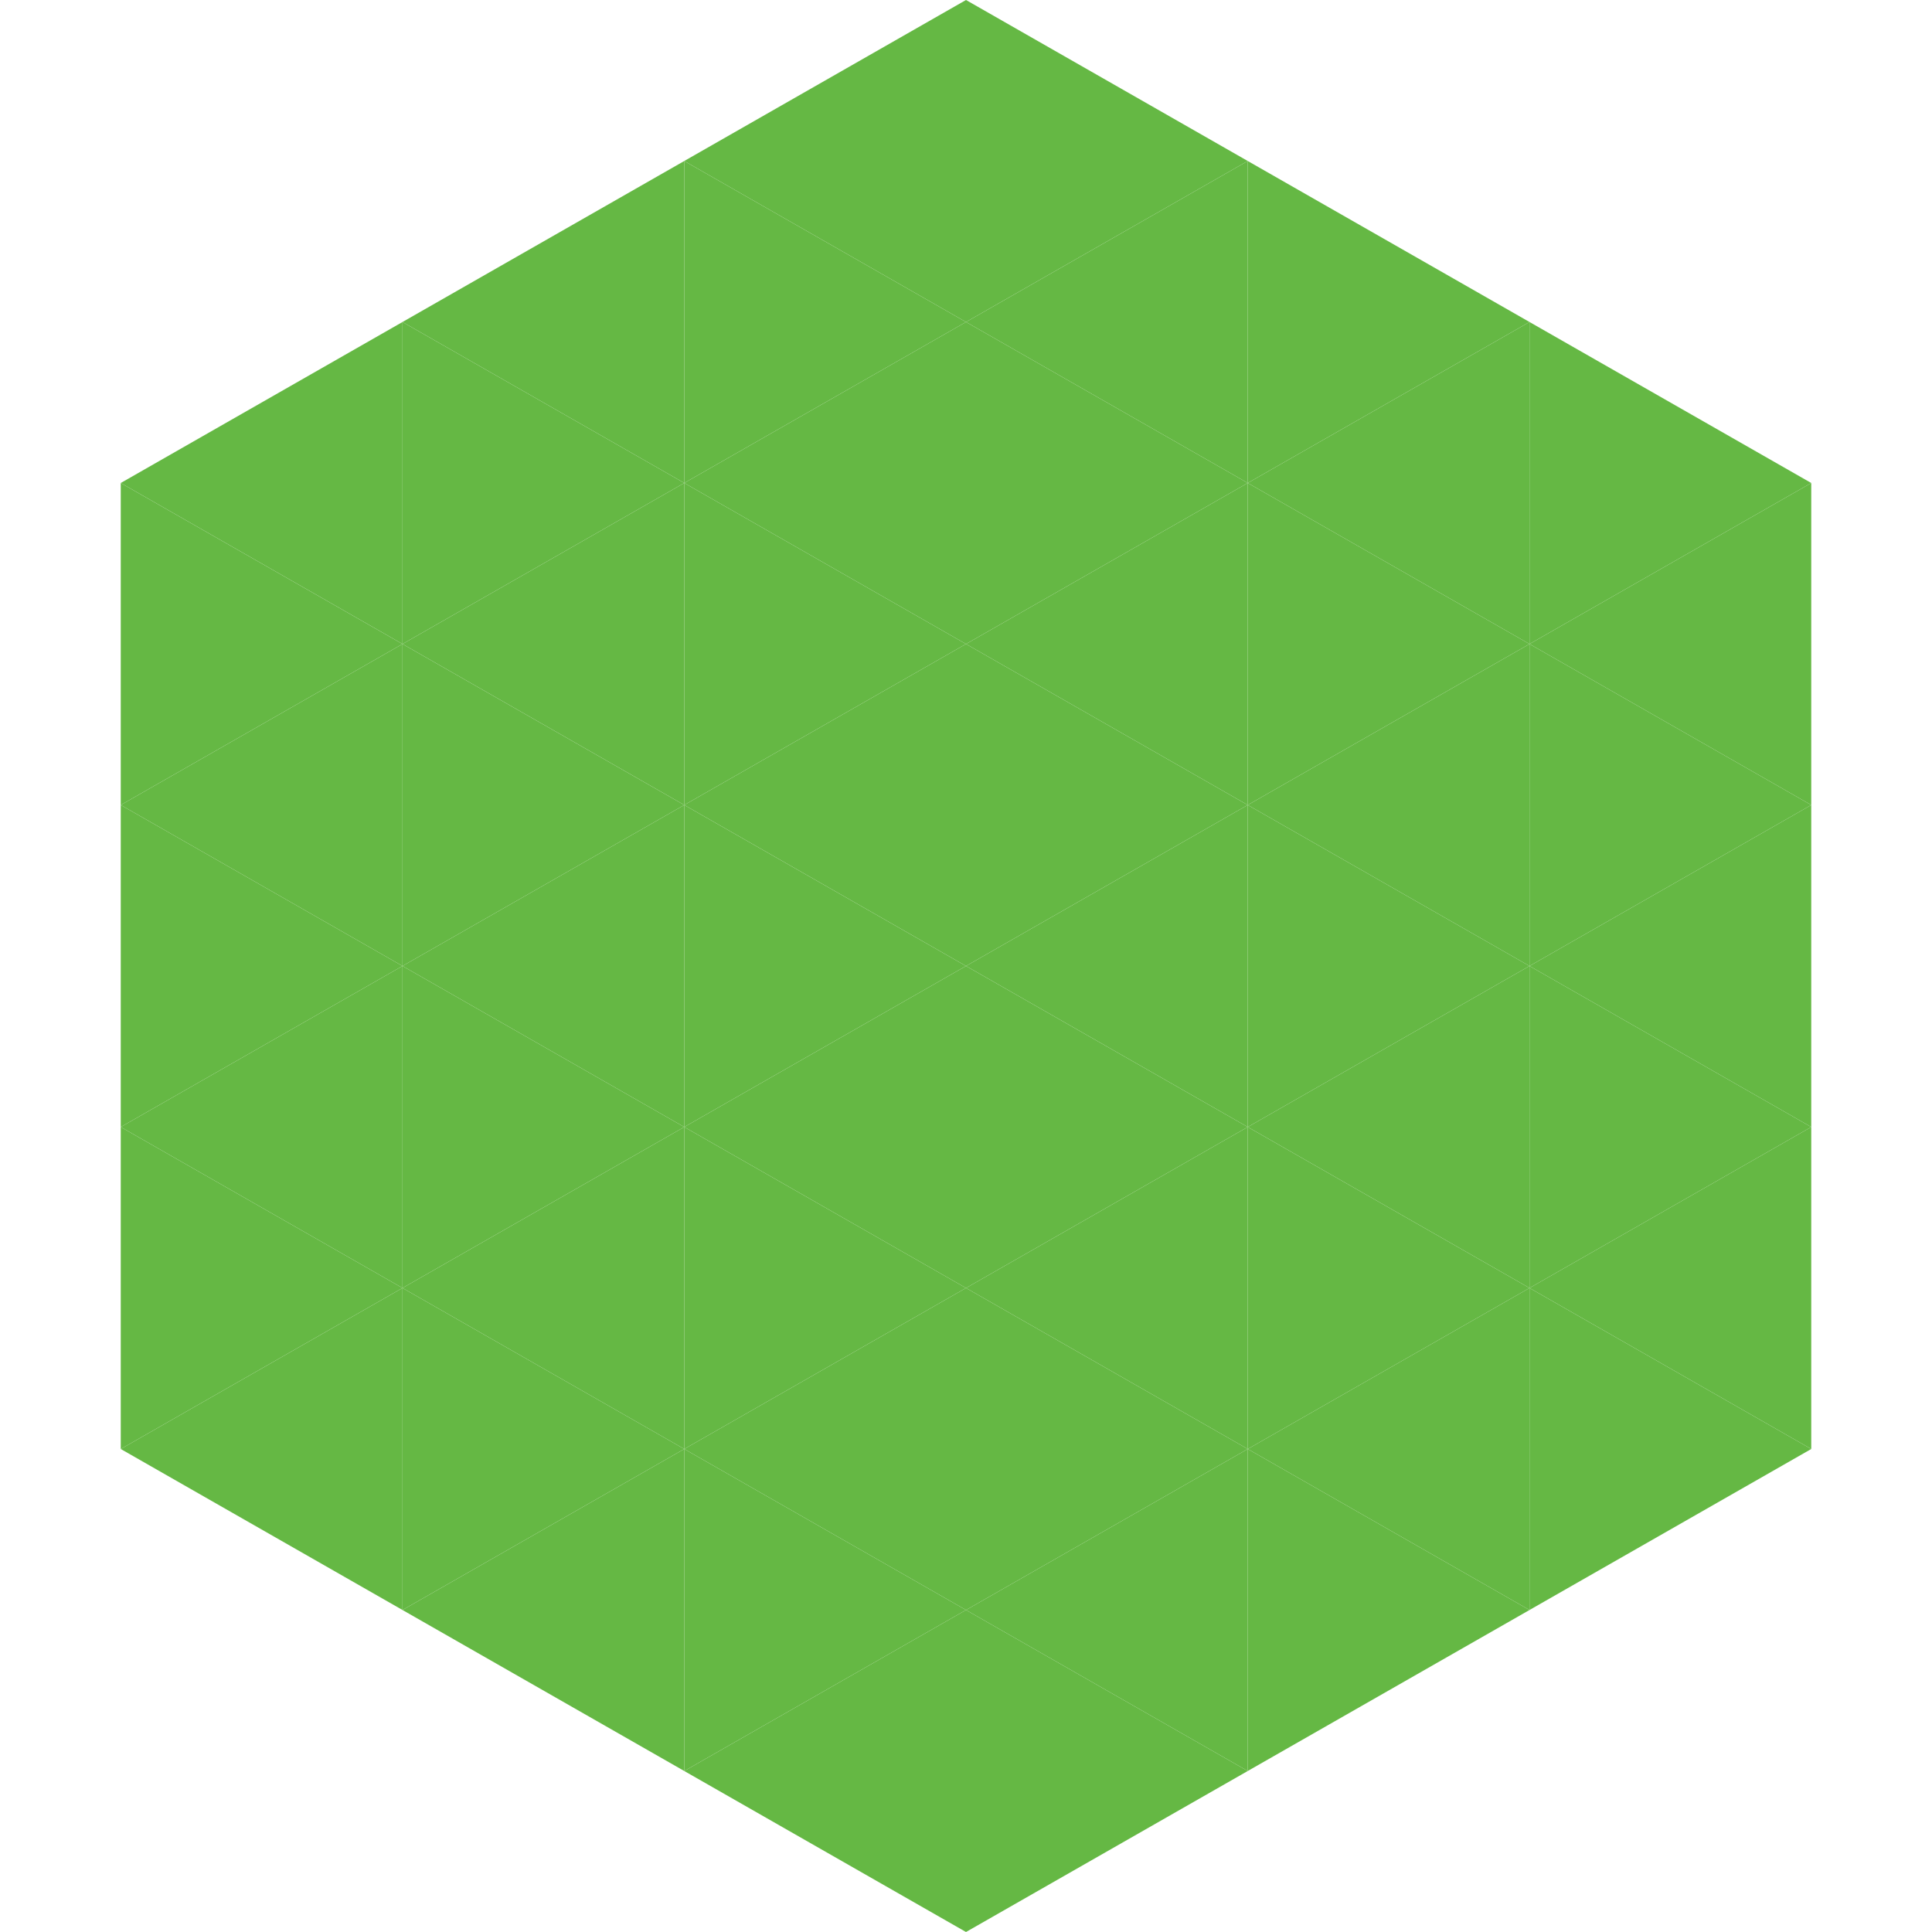 <?xml version="1.0"?>
<!-- Generated by SVGo -->
<svg width="240" height="240"
     xmlns="http://www.w3.org/2000/svg"
     xmlns:xlink="http://www.w3.org/1999/xlink">
<polygon points="50,40 15,60 50,80" style="fill:rgb(101,184,68)" />
<polygon points="190,40 225,60 190,80" style="fill:rgb(101,184,68)" />
<polygon points="15,60 50,80 15,100" style="fill:rgb(101,184,68)" />
<polygon points="225,60 190,80 225,100" style="fill:rgb(101,184,68)" />
<polygon points="50,80 15,100 50,120" style="fill:rgb(101,184,68)" />
<polygon points="190,80 225,100 190,120" style="fill:rgb(101,184,68)" />
<polygon points="15,100 50,120 15,140" style="fill:rgb(101,184,68)" />
<polygon points="225,100 190,120 225,140" style="fill:rgb(101,184,68)" />
<polygon points="50,120 15,140 50,160" style="fill:rgb(101,184,68)" />
<polygon points="190,120 225,140 190,160" style="fill:rgb(101,184,68)" />
<polygon points="15,140 50,160 15,180" style="fill:rgb(101,184,68)" />
<polygon points="225,140 190,160 225,180" style="fill:rgb(101,184,68)" />
<polygon points="50,160 15,180 50,200" style="fill:rgb(101,184,68)" />
<polygon points="190,160 225,180 190,200" style="fill:rgb(101,184,68)" />
<polygon points="15,180 50,200 15,220" style="fill:rgb(255,255,255); fill-opacity:0" />
<polygon points="225,180 190,200 225,220" style="fill:rgb(255,255,255); fill-opacity:0" />
<polygon points="50,0 85,20 50,40" style="fill:rgb(255,255,255); fill-opacity:0" />
<polygon points="190,0 155,20 190,40" style="fill:rgb(255,255,255); fill-opacity:0" />
<polygon points="85,20 50,40 85,60" style="fill:rgb(101,184,68)" />
<polygon points="155,20 190,40 155,60" style="fill:rgb(101,184,68)" />
<polygon points="50,40 85,60 50,80" style="fill:rgb(101,184,68)" />
<polygon points="190,40 155,60 190,80" style="fill:rgb(101,184,68)" />
<polygon points="85,60 50,80 85,100" style="fill:rgb(101,184,68)" />
<polygon points="155,60 190,80 155,100" style="fill:rgb(101,184,68)" />
<polygon points="50,80 85,100 50,120" style="fill:rgb(101,184,68)" />
<polygon points="190,80 155,100 190,120" style="fill:rgb(101,184,68)" />
<polygon points="85,100 50,120 85,140" style="fill:rgb(101,184,68)" />
<polygon points="155,100 190,120 155,140" style="fill:rgb(101,184,68)" />
<polygon points="50,120 85,140 50,160" style="fill:rgb(101,184,68)" />
<polygon points="190,120 155,140 190,160" style="fill:rgb(101,184,68)" />
<polygon points="85,140 50,160 85,180" style="fill:rgb(101,184,68)" />
<polygon points="155,140 190,160 155,180" style="fill:rgb(101,184,68)" />
<polygon points="50,160 85,180 50,200" style="fill:rgb(101,184,68)" />
<polygon points="190,160 155,180 190,200" style="fill:rgb(101,184,68)" />
<polygon points="85,180 50,200 85,220" style="fill:rgb(101,184,68)" />
<polygon points="155,180 190,200 155,220" style="fill:rgb(101,184,68)" />
<polygon points="120,0 85,20 120,40" style="fill:rgb(101,184,68)" />
<polygon points="120,0 155,20 120,40" style="fill:rgb(101,184,68)" />
<polygon points="85,20 120,40 85,60" style="fill:rgb(101,184,68)" />
<polygon points="155,20 120,40 155,60" style="fill:rgb(101,184,68)" />
<polygon points="120,40 85,60 120,80" style="fill:rgb(101,184,68)" />
<polygon points="120,40 155,60 120,80" style="fill:rgb(101,184,68)" />
<polygon points="85,60 120,80 85,100" style="fill:rgb(101,184,68)" />
<polygon points="155,60 120,80 155,100" style="fill:rgb(101,184,68)" />
<polygon points="120,80 85,100 120,120" style="fill:rgb(101,184,68)" />
<polygon points="120,80 155,100 120,120" style="fill:rgb(101,184,68)" />
<polygon points="85,100 120,120 85,140" style="fill:rgb(101,184,68)" />
<polygon points="155,100 120,120 155,140" style="fill:rgb(101,184,68)" />
<polygon points="120,120 85,140 120,160" style="fill:rgb(101,184,68)" />
<polygon points="120,120 155,140 120,160" style="fill:rgb(101,184,68)" />
<polygon points="85,140 120,160 85,180" style="fill:rgb(101,184,68)" />
<polygon points="155,140 120,160 155,180" style="fill:rgb(101,184,68)" />
<polygon points="120,160 85,180 120,200" style="fill:rgb(101,184,68)" />
<polygon points="120,160 155,180 120,200" style="fill:rgb(101,184,68)" />
<polygon points="85,180 120,200 85,220" style="fill:rgb(101,184,68)" />
<polygon points="155,180 120,200 155,220" style="fill:rgb(101,184,68)" />
<polygon points="120,200 85,220 120,240" style="fill:rgb(101,184,68)" />
<polygon points="120,200 155,220 120,240" style="fill:rgb(101,184,68)" />
<polygon points="85,220 120,240 85,260" style="fill:rgb(255,255,255); fill-opacity:0" />
<polygon points="155,220 120,240 155,260" style="fill:rgb(255,255,255); fill-opacity:0" />
</svg>
